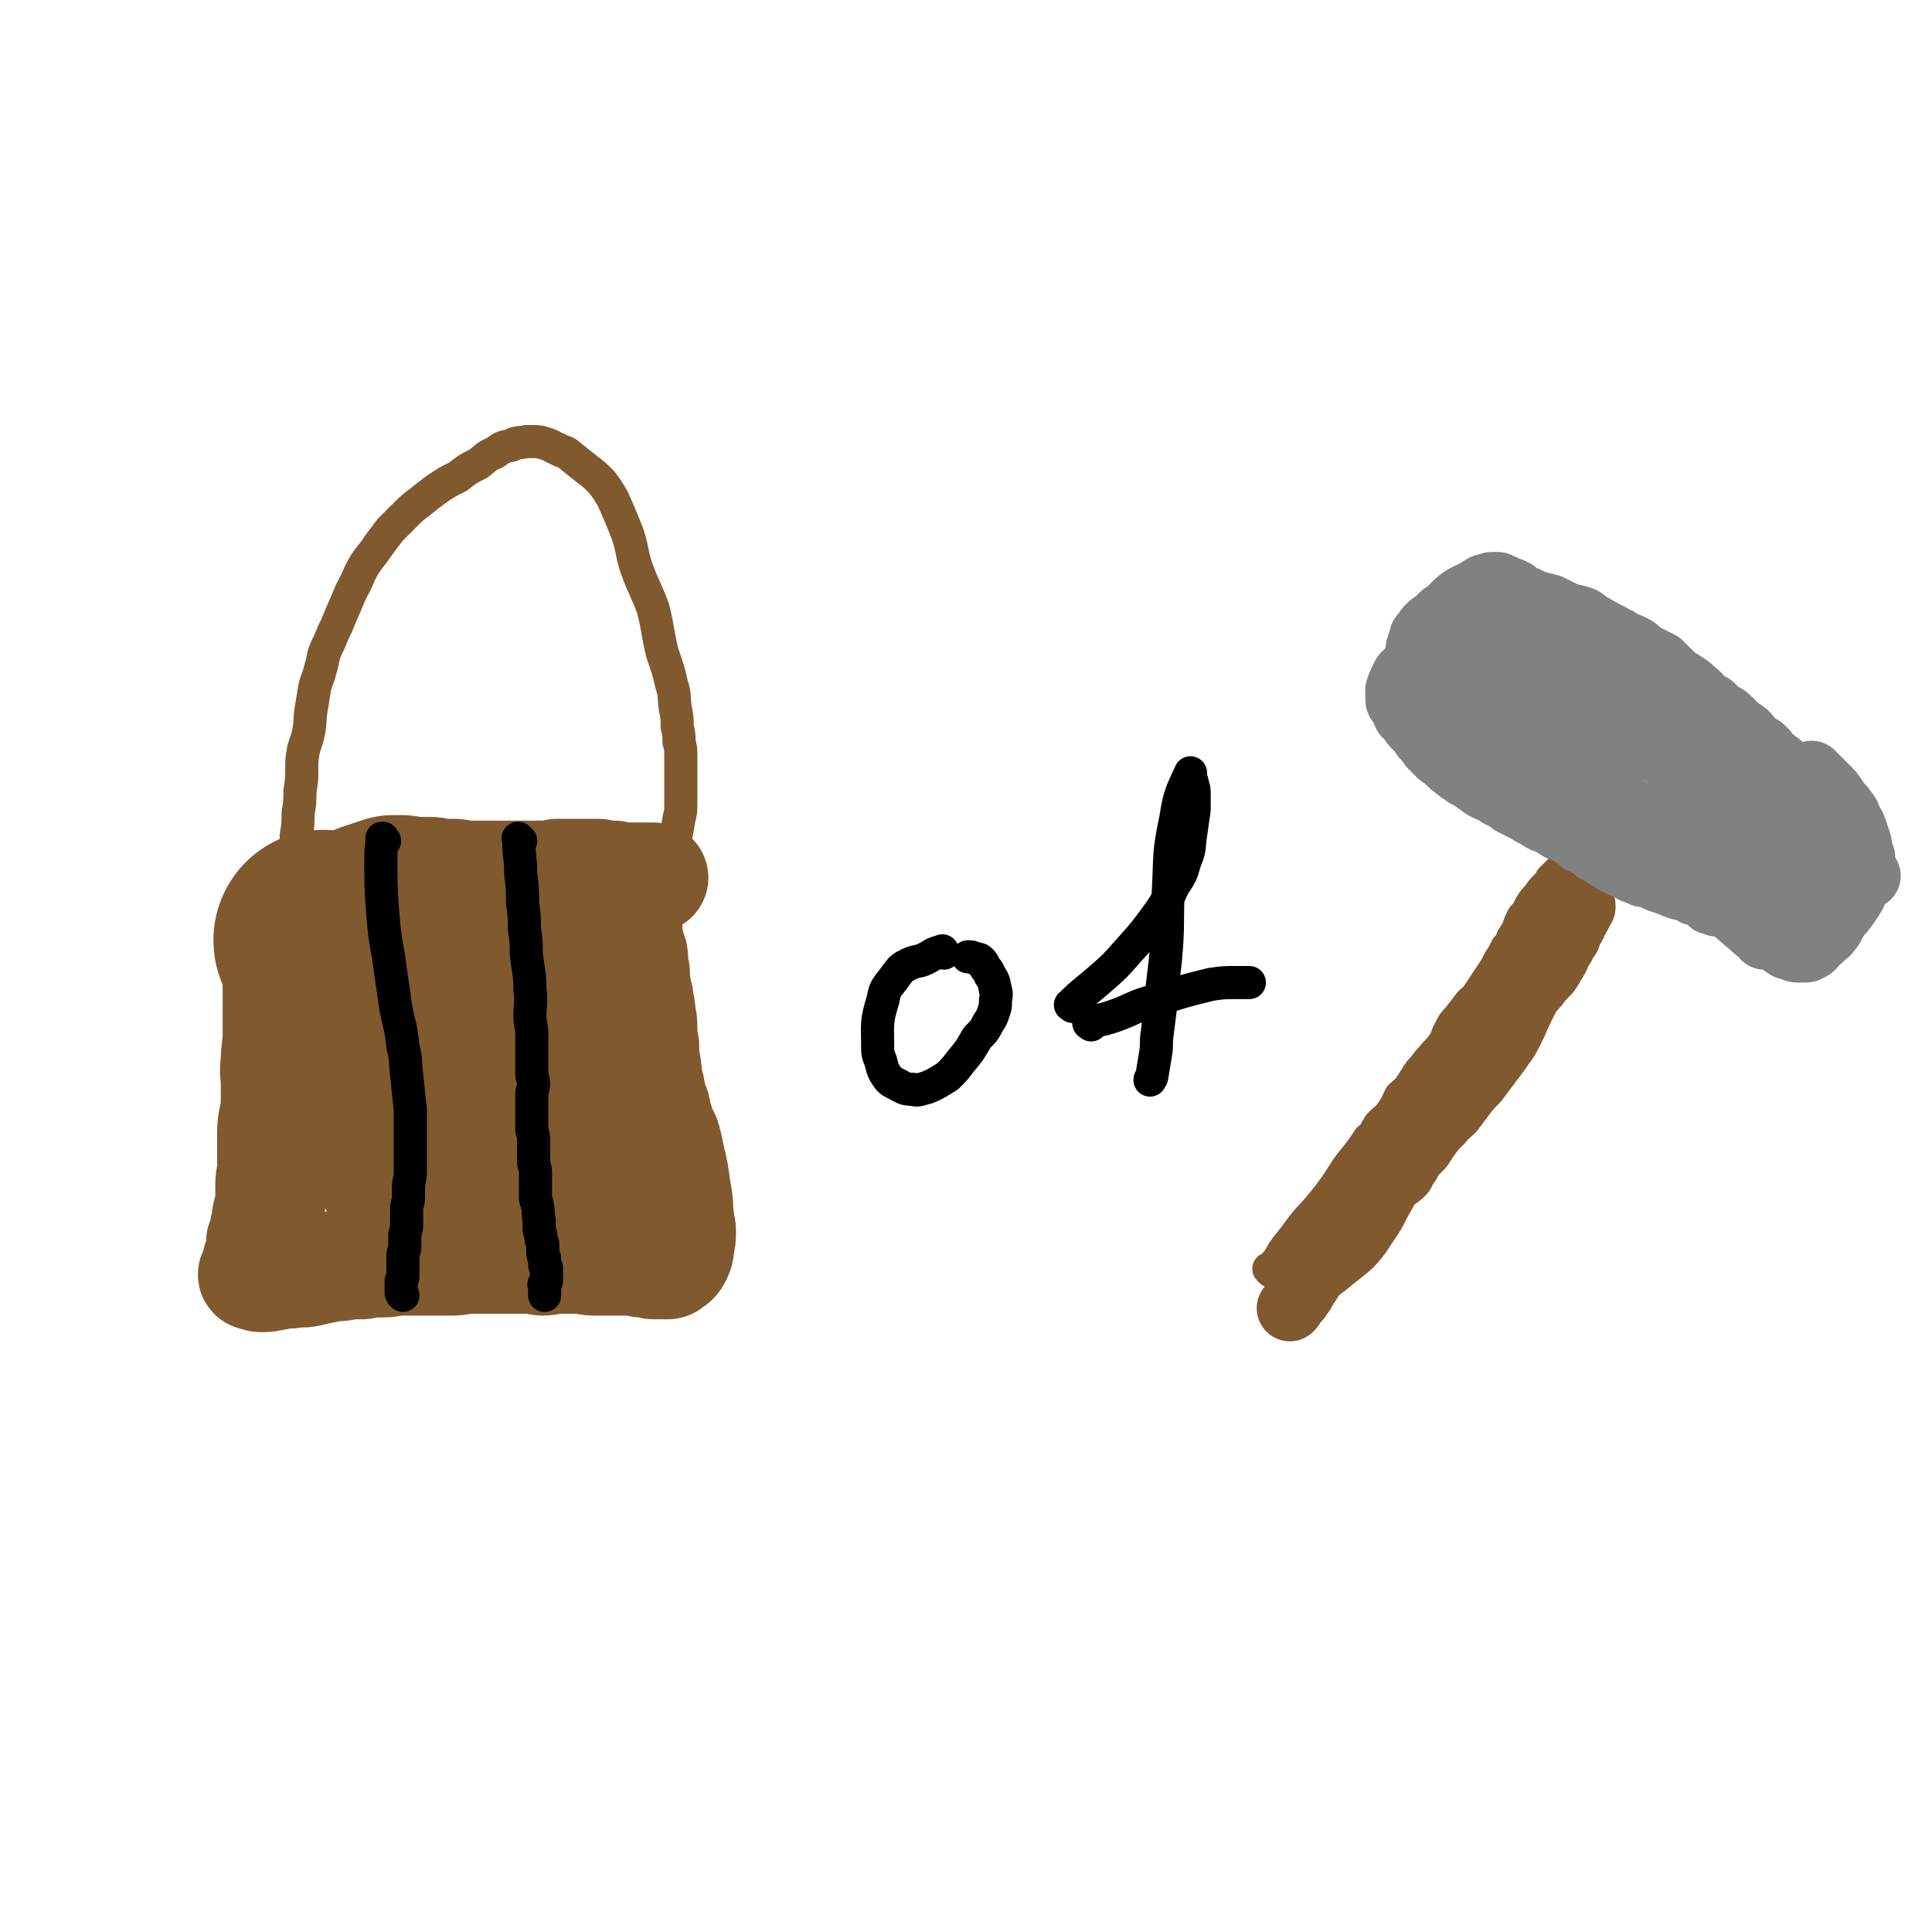 <svg viewBox='0 0 1050 1050' version='1.1' xmlns='http://www.w3.org/2000/svg' xmlns:xlink='http://www.w3.org/1999/xlink'><g fill='none' stroke='#81592F' stroke-width='60' stroke-linecap='round' stroke-linejoin='round'><path d='M151,519c-1,-1 -1,-1 -1,-1 -1,-1 0,0 0,0 0,0 0,0 0,1 0,4 1,4 1,8 0,9 0,9 0,18 0,8 0,8 0,17 0,7 -1,7 -1,15 -1,6 0,6 0,13 0,5 0,5 0,11 -1,8 -2,8 -2,15 0,5 0,5 0,9 0,5 0,5 0,9 0,5 -1,5 -1,10 0,3 0,3 0,6 0,4 0,4 -1,8 -1,3 -1,3 -1,6 -1,3 -1,3 -1,5 0,2 0,2 -1,4 0,1 -1,1 -1,2 0,3 0,3 0,5 0,2 0,2 -1,3 -1,2 -1,2 -1,3 0,1 0,1 0,2 0,1 -1,0 -1,1 0,1 0,1 0,2 0,0 0,0 0,0 0,1 -1,1 -1,1 -1,1 0,1 0,1 3,1 3,1 5,1 4,0 4,-1 7,-1 4,-1 4,-1 8,-1 5,-1 5,0 10,-1 4,-1 4,-1 9,-2 4,-1 4,-1 8,-1 6,-1 6,-1 12,-1 5,-1 5,-1 11,-1 5,0 5,-1 11,-1 5,0 5,0 9,0 6,0 6,0 11,0 3,0 3,0 6,0 6,0 6,-1 11,-1 4,0 4,0 8,0 3,0 3,0 6,0 5,0 5,0 9,0 4,0 4,0 9,0 4,0 4,1 7,1 4,0 4,-1 7,-1 4,0 4,0 8,0 2,0 2,0 5,0 4,0 4,1 7,1 3,0 3,0 6,0 3,0 3,0 6,0 3,0 3,0 5,0 3,0 3,0 5,0 3,0 3,1 5,1 2,0 2,0 3,0 2,0 2,1 3,1 2,0 2,0 3,0 1,0 1,0 1,0 1,0 1,0 2,0 0,0 0,0 1,0 1,0 1,0 1,0 1,0 0,-1 1,-1 0,-1 0,-1 1,-1 0,0 1,0 1,0 1,-1 1,-1 2,-3 1,-2 1,-3 1,-5 1,-4 1,-4 1,-8 0,-3 -1,-3 -1,-7 -1,-5 0,-5 -1,-11 -1,-6 -1,-6 -2,-13 -1,-5 -1,-5 -2,-9 -1,-5 -1,-5 -2,-9 -1,-4 -2,-3 -3,-7 -2,-6 -2,-6 -3,-11 -2,-5 -2,-5 -3,-11 -2,-6 -1,-6 -2,-12 -1,-5 -1,-5 -1,-11 -1,-4 -1,-4 -1,-9 0,-4 0,-4 -1,-8 0,-3 0,-3 -1,-6 0,-3 0,-3 -1,-6 0,-3 -1,-3 -1,-5 0,-3 0,-3 0,-5 0,-2 -1,-2 -1,-3 0,-2 0,-2 0,-4 0,-3 0,-3 -1,-5 0,-2 -1,-2 -1,-4 -1,-2 -1,-2 -1,-3 0,-2 0,-2 0,-3 0,-2 0,-2 -1,-3 -1,-2 -1,-2 -2,-3 -1,-2 0,-2 -1,-3 -1,-2 -1,-2 -2,-3 -1,-2 -1,-2 -2,-3 -1,-2 -2,-2 -3,-3 -2,-2 -2,-2 -4,-3 -2,-1 -2,-1 -3,-2 -2,-1 -2,-1 -4,-2 -4,-1 -4,-1 -7,-2 -4,-1 -4,-1 -7,-2 -4,-1 -4,-1 -7,-1 -5,0 -5,0 -11,0 -4,0 -4,-1 -9,-1 -3,0 -3,0 -7,0 -6,0 -6,0 -12,0 -4,0 -4,1 -9,1 -4,1 -4,1 -8,1 -5,1 -5,1 -9,1 -5,1 -5,0 -9,1 -2,1 -2,1 -4,2 -3,1 -3,1 -5,1 -2,0 -2,1 -3,1 -2,1 -2,1 -3,1 -2,1 -2,0 -3,1 -1,0 -1,1 -1,1 -1,0 -1,0 -1,0 -1,0 -1,1 -2,1 -1,0 -1,0 -1,0 -1,0 -1,0 -1,1 -1,1 0,1 -1,1 -1,0 -1,0 -2,0 -1,0 0,1 -1,1 -1,1 -1,0 -2,1 -2,1 -2,1 -3,3 -2,2 -1,3 -2,5 -2,4 -2,4 -3,9 -2,9 -2,9 -3,18 -1,4 0,4 -1,9 -1,4 -1,4 -1,8 0,5 1,5 1,10 0,4 0,4 0,8 0,4 0,4 1,7 1,4 1,4 2,9 1,3 1,3 2,6 1,4 1,4 2,7 1,5 1,5 2,9 1,5 2,5 3,10 1,5 1,5 2,10 1,4 2,3 3,7 1,4 0,4 1,7 1,3 1,3 2,6 1,3 2,3 3,5 1,1 1,1 1,2 1,2 0,2 1,3 0,1 1,0 1,1 0,1 0,1 0,2 0,0 1,0 1,0 1,1 1,1 2,2 1,1 1,2 2,2 4,2 4,2 8,2 6,1 6,1 12,1 7,0 7,-1 14,-1 8,-1 8,-1 17,-1 10,-1 10,-1 20,-1 10,0 10,-1 20,0 7,0 7,1 14,2 6,0 6,0 11,0 6,1 6,1 11,2 3,1 3,1 6,2 3,1 3,0 6,1 2,0 2,1 3,1 1,0 1,0 2,0 0,0 0,1 0,1 0,0 0,0 0,0 0,0 -1,0 0,0 0,-2 1,-2 1,-3 -1,-7 -2,-7 -4,-14 -3,-7 -3,-7 -5,-15 -3,-7 -2,-7 -5,-14 -4,-7 -4,-7 -7,-15 -5,-9 -5,-9 -9,-19 -2,-8 -2,-8 -4,-15 -2,-5 -3,-5 -5,-11 -2,-4 -2,-3 -4,-7 -2,-4 -2,-4 -3,-7 -1,-3 -1,-3 -2,-5 -1,-2 -1,-2 -2,-4 -1,-2 -1,-2 -1,-3 -1,-2 0,-2 -1,-3 0,-1 -1,0 -1,-1 0,-1 0,-1 0,-2 0,-1 -1,0 -1,-1 -1,-1 -1,-1 -1,-2 -1,-1 0,-1 -1,-2 -1,-1 -1,-1 -2,-2 -2,-2 -2,-2 -4,-3 -4,-2 -4,-2 -7,-3 -4,-1 -4,-1 -7,-1 -4,0 -4,0 -9,0 -4,0 -4,0 -8,0 -6,1 -6,1 -12,2 -4,1 -4,1 -9,1 -2,1 -2,0 -5,1 -2,0 -2,1 -3,1 -2,0 -2,0 -3,1 -1,0 -1,1 -2,1 -1,1 -1,1 -2,1 -1,0 -1,1 -1,1 -1,1 -1,0 -2,1 -1,1 -1,1 -1,2 -1,2 -1,2 -1,3 -1,3 -1,3 -1,6 0,4 1,4 1,8 1,7 0,7 1,15 0,5 0,5 1,10 0,3 0,3 1,7 0,4 0,4 1,7 0,3 1,3 1,5 0,2 0,2 0,4 0,1 1,1 1,2 0,1 0,1 0,2 0,1 0,1 1,2 1,2 1,2 3,3 3,2 3,2 5,3 3,2 3,2 6,3 3,1 3,1 6,1 3,0 3,0 6,0 4,0 4,0 7,0 3,0 3,0 6,0 2,0 2,-1 4,-1 2,0 2,0 4,0 1,0 1,0 2,0 1,0 1,-1 2,-1 1,0 1,0 2,0 1,0 1,0 2,-1 2,-1 2,-1 3,-2 2,-2 2,-1 3,-3 2,-4 2,-4 3,-7 2,-6 1,-7 2,-13 0,-5 0,-5 0,-10 0,-4 0,-4 -1,-7 -1,-3 -1,-3 -2,-5 -1,-2 0,-2 -1,-3 -1,-1 -1,-1 -1,-2 -1,-2 0,-2 -1,-3 -1,-1 -1,-2 -2,-2 -2,-1 -3,-1 -5,-1 -3,0 -3,1 -6,2 -3,1 -3,0 -5,1 -2,1 -2,2 -4,3 -3,2 -4,2 -6,4 -3,2 -2,3 -4,5 -2,2 -2,2 -4,3 -3,2 -3,2 -6,4 -2,1 -1,2 -3,3 -1,1 -2,1 -3,1 -2,1 -2,1 -4,1 -2,0 -2,1 -4,1 -2,0 -2,0 -4,-1 -3,-1 -3,-1 -5,-2 -3,-1 -3,-1 -5,-2 -2,-1 -2,-1 -4,-2 -2,-1 -2,-2 -4,-3 -2,-2 -2,-2 -4,-3 -2,-2 -2,-2 -4,-3 -2,-2 -2,-2 -4,-4 -2,-2 -2,-2 -4,-4 -2,-2 -2,-3 -3,-5 -2,-3 -2,-3 -3,-5 -1,-2 -1,-2 -2,-3 -1,-2 -1,-2 -2,-4 -1,-2 -2,-2 -3,-4 -1,-1 -1,-1 -2,-2 -2,-2 -2,-2 -3,-3 -2,-2 -2,-2 -3,-3 -1,-1 -1,-1 -2,-2 -1,-1 0,-1 -1,-1 -1,-1 -1,0 -2,-1 -1,-1 -1,-1 -1,-1 -1,-1 -1,-1 -1,-1 -1,-1 -1,-1 -1,-2 -1,-2 -1,-2 -1,-3 -1,-2 -1,-2 -1,-4 0,-2 0,-2 1,-3 2,-3 1,-4 3,-6 3,-4 3,-3 6,-6 3,-3 3,-3 5,-5 4,-3 4,-2 7,-4 4,-2 4,-3 7,-4 3,-1 3,-1 6,-2 3,-1 3,-1 6,-2 4,-1 4,-1 7,-1 2,0 2,0 4,0 5,0 5,1 9,1 4,0 4,0 7,0 4,0 4,1 7,1 3,0 3,0 6,0 3,0 3,1 6,1 2,0 2,0 4,0 3,0 3,0 5,0 2,0 2,0 4,0 2,0 2,0 4,0 2,0 2,0 4,0 4,0 4,0 8,0 5,0 5,0 10,0 4,0 4,0 7,0 2,0 2,-1 4,-1 3,0 3,0 6,0 2,0 2,0 4,0 2,0 2,0 4,0 2,0 2,0 4,0 2,0 2,0 4,0 2,0 2,1 3,1 1,0 1,0 2,0 1,0 1,0 2,0 1,0 1,0 2,0 0,0 0,0 0,0 1,0 1,1 2,1 1,0 1,0 2,0 0,0 0,0 1,0 0,0 0,0 1,0 2,0 2,0 3,0 2,0 2,0 4,0 1,0 1,0 2,0 1,0 1,0 1,0 1,0 1,0 1,0 1,0 1,0 2,0 0,0 0,0 0,0 0,0 0,0 0,0 1,0 1,0 2,0 '/></g>
<g fill='none' stroke='#81592F' stroke-width='18' stroke-linecap='round' stroke-linejoin='round'><path d='M158,508c-1,-1 -1,-1 -1,-1 -1,-1 0,0 0,0 1,-4 1,-4 1,-9 1,-6 1,-6 1,-12 1,-8 1,-9 1,-17 1,-8 1,-8 1,-15 1,-6 1,-6 1,-12 1,-6 1,-6 1,-12 1,-6 1,-6 1,-12 0,-5 0,-5 1,-11 1,-3 1,-3 2,-6 2,-8 1,-8 2,-15 1,-6 1,-6 2,-12 1,-5 2,-5 3,-10 2,-6 1,-6 3,-11 2,-4 2,-4 4,-9 2,-4 2,-4 4,-9 3,-7 3,-7 6,-14 4,-7 3,-7 7,-14 4,-6 4,-5 8,-11 3,-4 3,-4 6,-8 4,-4 4,-4 7,-7 5,-5 5,-5 9,-8 5,-4 5,-4 9,-7 6,-4 6,-4 12,-7 5,-4 5,-4 11,-7 4,-3 4,-4 9,-6 4,-3 4,-3 9,-4 3,-2 4,-1 8,-2 1,0 1,0 3,0 4,0 4,0 7,1 4,1 4,2 7,3 3,2 4,1 6,3 5,4 5,4 10,8 4,3 4,3 8,7 3,4 3,4 6,9 4,9 4,9 8,19 3,9 2,10 5,19 4,11 5,11 9,22 3,12 2,12 5,24 3,9 3,8 5,17 2,6 1,6 2,13 1,5 1,5 1,10 1,4 1,4 1,8 1,4 1,4 1,9 0,7 0,7 0,14 0,5 0,5 0,10 0,5 0,5 -1,9 -1,6 -1,6 -2,11 -1,4 -1,4 -2,8 -1,3 0,3 -1,7 -1,3 -2,3 -3,6 -2,6 -1,6 -2,12 -1,3 -1,2 -2,5 -1,3 -1,3 -1,5 -1,2 -1,2 -1,3 0,2 0,2 0,4 0,1 -1,1 -1,2 '/></g>
<g fill='none' stroke='#81592F' stroke-width='120' stroke-linecap='round' stroke-linejoin='round'><path d='M317,602c-1,-1 -1,-1 -1,-1 -1,-1 0,0 0,0 0,0 0,0 0,0 0,0 0,0 0,0 -1,-1 0,0 0,0 '/><path d='M187,527c-1,-1 -1,-1 -1,-1 -1,-1 0,0 0,0 0,0 0,0 0,0 0,0 0,0 0,0 -1,-1 0,0 0,0 0,0 0,0 0,0 0,0 0,0 0,0 -1,-1 0,0 0,0 0,0 0,0 0,0 0,0 0,0 0,0 -1,-1 0,0 0,0 0,-1 -1,-1 -2,-3 0,-1 0,-1 -1,-2 0,0 0,0 -1,-1 0,-1 0,-1 -1,-2 0,-1 -1,0 -1,-1 -1,-1 -1,-2 -1,-3 -1,0 -1,0 -1,0 -1,-1 -1,-1 -1,-1 0,0 0,-1 0,-1 0,0 -1,0 -1,-1 0,0 0,0 0,0 '/></g>
<g fill='none' stroke='#000000' stroke-width='18' stroke-linecap='round' stroke-linejoin='round'><path d='M209,457c-1,-1 -1,-1 -1,-1 -1,-1 0,0 0,0 0,0 0,0 0,0 0,0 0,-1 0,0 -1,5 -1,6 -1,12 0,14 0,14 1,28 1,12 1,12 3,23 2,14 2,14 4,28 2,11 3,11 4,22 2,7 1,8 2,15 1,10 1,10 2,19 0,10 0,10 0,20 0,6 0,6 0,12 0,4 0,4 -1,9 0,4 0,4 0,7 0,3 -1,3 -1,6 0,3 0,4 0,7 0,4 0,3 -1,7 0,4 0,4 0,7 0,2 -1,2 -1,4 0,3 0,3 0,5 0,3 0,3 0,6 0,2 0,1 -1,3 0,2 0,2 0,4 0,1 0,1 0,2 0,1 0,1 1,2 0,0 0,0 0,0 '/><path d='M283,457c-1,-1 -1,-1 -1,-1 -1,-1 0,0 0,0 0,1 0,1 0,2 0,8 1,8 1,17 1,8 1,8 1,16 1,7 1,7 1,14 1,6 1,6 1,13 1,10 2,10 2,20 1,7 0,7 0,14 0,5 1,5 1,10 0,4 0,4 0,8 0,4 0,4 0,9 0,2 0,2 0,5 0,2 1,2 1,5 0,3 -1,3 -1,6 0,5 0,5 0,10 0,4 0,4 0,8 0,3 1,3 1,6 0,3 0,3 0,5 0,4 0,4 0,7 0,3 1,3 1,6 0,3 0,3 0,5 0,2 0,2 0,4 0,3 0,3 0,5 0,2 1,2 1,4 1,4 0,4 1,8 0,3 0,3 0,5 0,2 1,2 1,4 0,2 0,2 1,4 0,3 0,3 0,5 0,2 1,2 1,3 0,2 0,2 0,3 0,1 0,1 1,2 0,1 0,1 0,2 0,0 0,0 0,1 0,0 0,0 0,1 0,1 0,1 0,2 0,0 0,0 0,1 0,1 -1,1 -1,2 -1,0 0,0 0,0 0,1 0,1 0,2 0,0 0,0 0,0 0,1 0,1 0,2 0,0 0,0 0,1 0,0 0,0 0,0 0,1 0,1 0,1 0,0 0,0 0,0 '/><path d='M513,518c-1,-1 -1,-2 -1,-1 -5,1 -5,2 -9,4 -4,2 -5,1 -9,3 -4,2 -4,2 -7,6 -4,6 -6,6 -7,13 -4,13 -3,13 -3,27 0,4 1,4 2,8 1,4 1,4 3,7 2,3 3,3 5,4 4,2 4,3 9,3 3,1 4,0 8,-1 5,-2 6,-3 11,-6 4,-4 4,-4 7,-8 5,-6 5,-6 9,-13 4,-4 4,-4 6,-8 2,-3 2,-3 3,-6 1,-3 1,-3 1,-5 0,-4 1,-4 0,-7 -1,-5 -1,-5 -3,-8 -1,-3 -2,-3 -3,-5 -1,-2 -1,-2 -2,-3 -1,-1 -2,-1 -3,-1 -2,-1 -2,-1 -4,-1 '/><path d='M583,547c-1,-1 -2,-1 -1,-1 7,-7 8,-7 16,-14 8,-7 8,-7 15,-15 9,-10 9,-10 17,-21 5,-7 4,-7 8,-15 4,-6 4,-6 6,-13 3,-7 2,-7 3,-14 1,-7 1,-7 2,-14 0,-4 0,-4 0,-8 0,-3 0,-3 -1,-6 0,-2 -1,-2 -1,-3 0,-1 0,-1 0,-2 0,0 0,0 0,0 0,0 0,-1 0,-1 -5,11 -6,12 -8,25 -4,19 -3,19 -4,39 -1,15 0,15 -1,30 -1,15 -2,15 -3,31 -1,8 -1,8 -2,16 -1,6 0,6 -1,12 -1,6 -1,6 -2,12 0,1 -1,1 -1,2 '/><path d='M593,557c-1,-1 -2,-1 -1,-1 0,-1 1,-1 2,-1 6,-1 6,-1 12,-3 11,-4 10,-5 21,-8 15,-5 15,-5 31,-9 7,-1 7,-1 14,-1 4,0 4,0 7,0 '/></g>
<g fill='none' stroke='#81592F' stroke-width='18' stroke-linecap='round' stroke-linejoin='round'><path d='M691,691c-1,-1 -1,-1 -1,-1 -1,-1 0,0 0,0 2,-1 2,-1 3,-3 4,-5 3,-5 6,-9 4,-5 4,-5 7,-9 5,-7 6,-7 11,-13 5,-6 5,-6 10,-13 4,-6 4,-7 9,-13 4,-5 4,-5 8,-11 4,-3 3,-4 6,-8 3,-3 4,-3 6,-6 3,-4 3,-5 5,-9 3,-3 3,-2 5,-5 3,-4 3,-5 6,-9 3,-3 3,-4 6,-7 3,-4 4,-4 6,-7 3,-4 2,-5 4,-8 2,-4 2,-4 4,-6 4,-5 4,-5 7,-9 2,-2 3,-2 4,-4 2,-3 2,-3 4,-6 2,-3 2,-3 4,-6 2,-3 2,-3 4,-7 2,-3 2,-3 4,-7 2,-2 2,-2 3,-5 2,-3 2,-3 3,-5 1,-3 1,-3 2,-5 1,-3 2,-2 3,-4 1,-2 1,-2 2,-4 2,-3 2,-3 4,-5 2,-3 2,-3 4,-5 2,-2 2,-2 3,-4 2,-2 2,-2 4,-4 2,-2 2,-2 3,-3 1,-1 0,-1 1,-2 1,-1 1,-1 2,-2 0,-1 0,-1 0,-1 0,-1 1,0 1,0 1,0 1,-1 1,-1 1,-1 0,-1 0,-1 0,0 1,0 1,0 0,0 0,-1 0,-1 0,0 1,0 1,0 0,0 0,0 0,0 0,-1 0,-1 0,-1 0,0 0,0 0,0 '/></g>
<g fill='none' stroke='#81592F' stroke-width='36' stroke-linecap='round' stroke-linejoin='round'><path d='M710,697c-1,-1 -1,-1 -1,-1 -1,-1 0,0 0,0 0,0 0,0 0,0 0,0 -1,0 0,0 4,-4 5,-4 10,-8 5,-4 5,-4 10,-8 5,-4 5,-4 9,-9 4,-6 4,-6 8,-12 3,-6 3,-6 7,-13 2,-5 2,-5 5,-10 3,-4 3,-4 5,-8 3,-4 2,-4 5,-8 3,-3 4,-3 7,-6 3,-3 3,-3 6,-6 3,-3 3,-3 5,-5 4,-4 4,-4 7,-8 3,-3 3,-3 6,-7 4,-5 4,-5 8,-11 3,-4 3,-4 6,-9 2,-3 2,-3 3,-6 2,-3 3,-3 4,-6 3,-3 2,-4 4,-7 2,-3 2,-3 3,-5 3,-3 3,-3 5,-6 3,-3 3,-3 5,-6 2,-2 2,-2 4,-4 2,-3 2,-3 3,-5 3,-4 2,-5 5,-9 1,-3 1,-3 3,-5 0,-2 0,-2 1,-4 1,-2 1,-2 2,-3 0,-2 0,-2 1,-3 0,-1 0,-1 1,-2 0,0 0,0 1,-1 0,-1 0,-1 0,-1 0,-1 1,-1 1,-1 0,0 0,-1 0,-1 0,0 1,0 1,0 0,0 0,0 0,-1 0,0 0,0 0,0 0,1 -1,1 -1,2 -1,3 -1,3 -3,6 -1,3 -1,3 -3,5 -2,4 -2,4 -4,7 -3,4 -3,3 -5,7 -3,4 -3,4 -5,8 -3,4 -3,4 -5,8 -4,6 -4,6 -7,12 -3,6 -3,7 -6,13 -3,6 -3,5 -7,11 -3,4 -3,4 -6,8 -3,4 -3,4 -6,8 -4,4 -4,4 -7,8 -3,4 -3,4 -6,8 -3,3 -4,3 -6,6 -4,4 -4,4 -7,8 -2,3 -2,3 -4,6 -2,2 -2,2 -4,4 -2,3 -2,3 -3,5 -2,2 -2,3 -3,5 -3,3 -3,2 -6,5 -3,3 -2,3 -5,6 -2,2 -2,2 -4,4 -3,3 -3,3 -5,6 -3,3 -3,3 -7,6 -3,3 -3,3 -6,6 -3,3 -3,3 -5,6 -3,4 -3,4 -6,9 -2,3 -2,3 -4,6 -1,2 -1,2 -2,4 -1,2 -1,2 -2,3 -1,2 -1,2 -2,3 0,1 0,1 -1,2 0,0 -1,0 -1,1 -1,1 0,1 -1,2 -1,1 -1,1 -2,2 -1,2 -1,2 -2,3 '/></g>
<g fill='none' stroke='#808282' stroke-width='36' stroke-linecap='round' stroke-linejoin='round'><path d='M823,436c-1,-1 -1,-1 -1,-1 -1,-1 0,0 0,0 0,0 0,0 0,0 0,0 0,0 0,0 -1,-1 0,0 0,0 2,1 2,1 4,3 3,1 3,1 6,3 3,2 3,2 7,4 3,1 3,1 7,3 3,1 2,1 5,3 3,1 3,1 5,3 2,1 2,1 4,3 2,1 2,1 4,2 2,1 2,1 4,3 2,1 2,1 4,2 1,1 1,1 3,2 1,1 2,1 3,2 2,1 2,1 4,2 3,1 3,1 6,3 3,1 3,1 5,2 3,0 3,0 5,1 2,1 2,1 4,2 3,1 3,1 6,2 2,1 2,1 5,2 2,0 2,0 4,1 2,0 2,1 4,2 1,0 1,0 3,1 1,0 1,0 2,1 1,0 1,0 2,1 1,0 1,0 2,0 0,0 0,1 0,2 0,0 0,0 1,0 1,0 1,0 2,0 0,0 0,1 0,1 0,0 1,0 1,0 1,0 0,0 1,-1 0,0 0,0 1,0 1,0 1,0 2,-1 1,0 1,0 2,-1 2,-1 2,0 4,-2 3,-1 3,-1 5,-3 2,-2 2,-2 4,-4 2,-2 2,-2 4,-3 2,-2 2,-2 4,-4 2,-1 2,-1 3,-2 1,-1 1,-1 2,-2 1,-1 1,-1 2,-1 0,-1 0,-1 0,-1 1,-1 1,-1 1,-1 1,-1 1,-1 1,-1 0,0 1,0 1,0 0,0 0,-1 0,-1 0,-2 1,-2 1,-3 0,-3 0,-3 -1,-7 0,-3 0,-3 -2,-6 -1,-4 -1,-4 -2,-7 -2,-3 -3,-3 -5,-7 -2,-3 -2,-3 -4,-6 -2,-3 -2,-3 -4,-6 -2,-3 -2,-3 -4,-6 -3,-4 -3,-4 -5,-7 -3,-3 -3,-3 -6,-6 -2,-2 -2,-2 -4,-5 -2,-2 -2,-1 -4,-3 -2,-2 -3,-2 -4,-4 -4,-4 -3,-4 -6,-8 -3,-3 -3,-3 -5,-6 -2,-2 -2,-2 -4,-4 -3,-2 -3,-2 -5,-4 -2,-2 -2,-1 -4,-3 -1,-1 -1,-1 -2,-3 -2,-1 -2,-1 -4,-2 -2,-1 -2,-1 -3,-2 -2,-1 -1,-1 -3,-2 -1,-1 -2,-1 -3,-2 -3,-1 -3,-1 -6,-3 -2,-1 -2,-1 -4,-2 -3,0 -3,0 -5,-1 -3,-1 -3,-1 -5,-2 -3,-1 -3,-1 -5,-2 -4,-1 -4,-1 -7,-3 -3,-1 -3,-1 -6,-3 -3,-1 -3,0 -5,-2 -2,-1 -2,-1 -4,-3 -3,-1 -3,0 -5,-2 -2,-1 -2,-1 -4,-3 -1,-1 -1,-1 -2,-2 -2,0 -2,0 -3,-1 -2,0 -1,-1 -2,-1 -1,-1 -1,-1 -2,-2 -1,0 -1,0 -2,-1 -2,0 -2,0 -3,-1 -1,0 -1,-1 -2,-1 -1,0 -1,0 -2,-1 -1,0 -1,0 -1,0 -1,0 -1,0 -2,0 -1,0 -1,0 -2,1 -1,0 -1,0 -2,0 -2,1 -2,1 -3,2 -2,1 -2,1 -4,2 -2,1 -2,1 -4,2 -3,2 -3,2 -5,4 -2,2 -2,2 -4,4 -2,1 -2,1 -4,3 -1,1 -1,1 -2,2 -2,1 -1,1 -3,2 -1,1 -1,1 -2,2 0,1 0,1 -1,2 -1,1 -1,1 -2,2 0,1 0,1 0,2 0,1 -1,1 -1,2 -1,2 -1,2 -1,4 0,2 0,2 0,5 0,3 1,3 2,5 1,2 1,2 2,4 1,3 1,4 2,6 2,2 3,2 4,3 3,2 2,3 4,4 4,3 4,3 8,5 3,2 3,2 6,4 3,2 3,2 5,3 3,2 3,2 6,4 2,1 2,1 4,2 3,2 3,2 5,3 5,3 5,2 9,4 3,2 3,2 6,4 3,2 2,2 5,3 4,2 4,2 7,3 3,2 3,2 5,3 3,1 3,1 6,2 3,2 3,2 5,3 3,2 3,1 5,3 2,1 2,1 4,3 2,1 2,1 4,2 2,2 2,2 4,3 2,2 2,2 3,3 3,2 3,2 6,4 2,1 2,1 4,2 3,1 3,1 5,2 2,1 2,1 4,2 3,1 3,1 6,2 2,1 2,1 5,2 3,2 3,2 5,3 2,0 2,0 3,1 2,0 2,1 3,2 1,0 2,0 3,1 1,0 1,0 2,1 0,0 0,0 1,1 1,0 1,0 2,0 0,0 0,1 0,1 1,0 1,0 1,0 0,0 0,1 0,1 0,0 0,0 0,0 0,1 0,0 0,0 -2,0 -2,0 -3,1 -5,0 -5,0 -10,0 -3,0 -3,0 -7,0 -4,0 -4,0 -8,0 -4,0 -4,0 -9,-1 -4,0 -4,-1 -8,-1 -6,-2 -6,-1 -12,-3 -4,-1 -4,-1 -9,-2 -5,-2 -5,-2 -10,-4 -4,-2 -4,-2 -8,-3 -3,-2 -3,-2 -7,-4 -3,-1 -3,-1 -5,-3 -3,-1 -3,-1 -6,-3 -4,-2 -4,-2 -8,-4 -2,-2 -2,-2 -4,-3 -3,-1 -3,-1 -5,-3 -3,-1 -3,-1 -5,-2 -2,-1 -2,-1 -3,-2 -2,-1 -1,-1 -3,-2 -2,-2 -2,-2 -5,-3 -2,-2 -2,-1 -4,-3 -2,-1 -2,-2 -4,-3 -3,-3 -3,-3 -6,-5 -3,-3 -3,-3 -5,-5 -2,-3 -2,-3 -4,-5 -2,-3 -2,-3 -4,-5 -2,-2 -2,-2 -3,-4 -2,-2 -2,-2 -3,-3 -1,-2 -1,-2 -1,-4 -1,-1 -1,-1 -2,-2 -1,-1 -1,-1 -1,-3 0,-1 0,-1 0,-2 0,-1 0,-1 0,-2 1,-3 1,-3 2,-5 1,-2 1,-3 3,-4 3,-4 3,-4 7,-7 4,-3 4,-3 8,-6 4,-3 4,-2 9,-5 4,-3 3,-3 8,-5 2,-2 3,-1 6,-2 1,-2 1,-2 3,-4 1,-1 1,-1 3,-2 1,-1 1,-1 3,-1 0,-1 0,-1 1,-1 1,-1 1,-1 2,-2 0,0 0,0 1,-1 0,0 0,0 1,-1 0,0 1,0 1,0 0,-1 0,-1 0,-1 0,-1 1,-1 2,-1 0,0 0,-1 1,-1 1,0 1,-1 3,-1 2,0 2,0 4,1 3,0 3,1 6,2 4,1 4,1 8,2 4,2 4,2 8,4 5,2 5,1 10,3 3,2 3,3 6,4 3,2 4,2 7,4 3,1 3,2 6,3 4,3 4,2 8,4 4,2 3,3 7,5 4,2 4,2 8,4 3,3 3,3 6,6 3,3 4,3 7,5 3,2 3,2 5,4 3,2 3,3 5,5 3,2 3,2 5,3 2,2 2,2 4,4 3,2 3,1 5,3 2,2 2,2 4,4 2,2 2,2 4,3 3,2 2,2 4,4 2,2 2,2 4,4 2,1 2,0 3,2 2,1 1,1 3,3 1,1 1,1 3,3 1,1 2,1 3,2 2,2 2,2 4,4 2,1 2,1 4,3 1,1 1,1 3,2 1,1 1,1 2,2 1,2 1,2 2,4 0,0 1,0 1,1 0,0 0,0 1,1 0,0 1,0 1,0 0,0 0,1 0,2 0,1 1,1 1,2 0,1 0,1 -1,3 -1,2 -1,2 -2,4 -1,2 -1,2 -2,4 -2,3 -2,3 -5,5 -2,3 -2,3 -5,6 -2,2 -1,2 -3,4 -2,2 -2,2 -4,4 -1,2 -1,2 -2,3 -1,1 0,1 -1,2 0,0 0,0 -1,0 0,0 0,0 0,0 0,1 0,1 0,1 -2,-2 -3,-2 -5,-5 -3,-4 -2,-5 -5,-9 -4,-8 -4,-8 -8,-15 -5,-6 -4,-6 -10,-12 -6,-6 -6,-6 -13,-12 -7,-5 -7,-5 -14,-10 -6,-4 -6,-4 -12,-8 -8,-4 -8,-4 -16,-8 -7,-4 -7,-3 -14,-6 -7,-3 -7,-4 -14,-6 -4,-2 -4,-2 -9,-3 -2,-1 -2,-1 -4,-2 -3,-1 -3,-1 -5,-2 -1,0 -2,0 -2,-1 0,-1 -1,-2 0,-1 2,0 2,1 4,2 10,5 10,5 19,10 9,4 9,3 18,7 10,5 10,5 20,9 8,4 8,4 17,7 7,3 7,3 14,6 6,3 6,3 12,5 4,2 4,2 9,4 2,1 2,1 4,2 2,1 2,1 4,2 1,1 1,1 2,1 1,0 1,0 1,0 -2,-2 -2,-2 -5,-4 -6,-4 -6,-4 -13,-7 -8,-4 -8,-4 -16,-8 -7,-3 -7,-3 -14,-6 -8,-4 -8,-4 -16,-7 -7,-3 -7,-3 -14,-6 -7,-3 -7,-3 -14,-6 -7,-4 -7,-5 -14,-8 -5,-3 -5,-3 -10,-5 -2,-2 -3,-2 -5,-3 -4,-2 -4,-3 -7,-4 -3,-2 -4,-1 -6,-2 -1,-1 -1,-1 -2,-2 -1,-1 -2,-1 -3,-1 -2,-1 -2,0 -4,-1 -1,0 -1,-1 -1,-1 -1,-1 -1,0 -2,-1 -1,-1 -1,-1 -1,-1 -1,-1 -1,-1 -1,-1 -1,0 -1,0 -1,0 -1,0 -1,0 -1,0 -1,0 -1,0 -2,0 -1,0 -1,1 -2,1 -1,1 -1,1 -2,1 -1,1 -1,0 -2,1 -1,1 -1,1 -1,2 -1,0 -1,-1 -1,-1 0,0 0,1 0,2 0,0 -1,-1 -1,-1 0,0 0,0 0,0 2,1 2,1 5,1 3,0 3,-1 6,-1 3,0 3,0 6,0 4,0 4,0 7,0 6,0 6,0 11,0 4,0 4,0 7,1 4,0 4,0 7,1 6,1 5,2 11,3 5,2 5,1 10,3 3,2 3,3 6,5 5,4 5,4 9,7 5,3 5,3 9,6 4,3 4,3 8,5 3,2 3,3 6,4 3,1 3,1 5,2 2,1 2,1 4,2 2,1 2,1 3,2 1,1 2,0 2,1 0,0 0,1 0,1 0,0 1,0 2,0 0,0 0,1 0,1 1,0 1,0 2,0 0,0 -1,1 -1,1 0,0 1,0 1,0 0,0 0,1 0,2 0,0 0,0 0,0 -3,-3 -3,-3 -6,-5 -4,-2 -4,-2 -8,-4 -2,-1 -2,-1 -4,-2 -3,-1 -3,-2 -6,-3 -2,-1 -2,-1 -4,-2 -1,-1 -1,-1 -2,-2 0,0 -1,0 -1,0 '/><path d='M949,492c-1,-1 -1,-1 -1,-1 -1,-1 0,0 0,0 0,0 0,0 0,0 0,0 0,0 0,0 -1,-1 0,0 0,0 1,-1 0,-1 1,-2 2,-2 2,-2 4,-4 2,-3 2,-3 4,-5 4,-4 4,-4 7,-8 3,-3 3,-3 5,-6 3,-4 2,-4 4,-7 2,-3 2,-3 4,-5 1,-2 1,-2 2,-3 1,-1 1,-1 1,-2 1,-1 1,-1 1,-2 0,0 0,0 0,0 -2,3 -2,3 -4,6 -3,4 -3,4 -5,8 -3,4 -3,4 -5,7 -2,2 -2,2 -3,4 -1,2 -1,2 -2,3 -1,1 -1,0 -1,1 0,1 0,1 0,2 0,0 0,0 0,0 0,0 0,0 0,-1 -1,0 0,-1 0,-1 2,-2 3,-2 5,-4 2,-2 2,-2 4,-4 1,-2 1,-2 2,-3 1,-1 1,-1 2,-2 1,-1 1,-1 2,-2 1,-1 1,-1 2,-2 0,0 0,-1 0,-1 '/><path d='M1015,476c-1,-1 -1,-1 -1,-1 -1,-1 0,0 0,0 '/><path d='M1007,456c-1,-1 -1,-1 -1,-1 -1,-1 0,0 0,0 0,0 0,0 0,0 0,0 0,0 0,0 -1,-1 0,0 0,0 0,0 0,0 0,0 0,0 0,-1 0,0 -1,0 -1,0 -1,1 -2,3 -2,3 -4,6 -3,4 -3,4 -5,8 -3,3 -3,3 -5,7 -2,2 -2,2 -4,4 -2,3 -2,3 -3,5 -1,2 -1,2 -2,4 -1,2 -1,2 -2,3 -1,2 -1,2 -2,3 -1,3 -1,3 -2,6 -1,2 -1,2 -1,3 '/><path d='M956,502c-1,-1 -1,-1 -1,-1 -1,-1 0,0 0,0 0,0 0,0 0,0 2,-2 1,-2 3,-3 4,-4 5,-3 9,-6 4,-4 3,-4 7,-8 4,-4 4,-4 7,-8 3,-4 3,-4 5,-7 2,-2 2,-2 3,-4 1,-2 2,-2 3,-3 1,-1 1,-1 2,-2 0,0 0,-1 0,-1 0,0 1,0 1,0 0,0 0,0 0,0 0,-1 0,-1 0,-1 0,-1 1,0 1,0 '/><path d='M986,422c-1,-1 -1,-1 -1,-1 -1,-1 0,0 0,0 0,0 0,0 0,0 0,0 -1,-1 0,0 0,0 0,0 1,1 3,3 3,3 6,6 3,3 3,3 5,6 2,3 2,3 4,5 2,3 3,3 4,7 2,3 2,3 3,6 1,3 1,3 2,6 1,3 0,3 1,5 0,2 1,2 1,3 0,2 -1,2 -1,4 0,2 0,2 0,4 0,1 -1,1 -1,2 -1,2 0,2 -1,4 -1,2 -1,2 -1,3 -1,2 0,2 -1,3 -1,2 -1,2 -2,3 -1,2 -1,2 -2,3 -2,3 -2,3 -4,5 -2,3 -2,3 -3,5 -1,2 -1,2 -2,3 -1,2 -2,2 -3,3 -1,1 -1,1 -2,2 -2,1 -2,1 -3,2 -1,1 0,1 -1,2 -1,1 -1,1 -2,1 -1,1 -1,1 -2,1 -1,0 -1,0 -1,0 -2,0 -2,0 -3,0 -2,0 -2,-1 -3,-1 -2,-1 -2,0 -3,-1 -2,-1 -2,-2 -4,-3 -2,-2 -2,-1 -4,-3 -2,-2 -2,-2 -3,-3 -2,-2 -2,-2 -3,-3 -2,-2 -3,-3 -4,-4 '/><path d='M929,477c-1,-1 -1,-1 -1,-1 -1,-1 0,0 0,0 3,2 3,1 6,3 5,3 5,3 10,6 4,3 4,3 8,5 6,3 6,2 11,5 5,3 4,3 8,6 2,1 2,1 3,2 '/><path d='M930,483c-1,-1 -2,-2 -1,-1 0,0 0,0 1,1 6,5 6,6 12,11 7,6 7,6 14,12 2,1 2,2 3,3 '/><path d='M972,425c-1,-1 -1,-1 -1,-1 -1,-1 0,0 0,0 0,0 0,0 0,0 4,6 4,6 8,12 12,15 12,15 24,30 '/></g>
</svg>